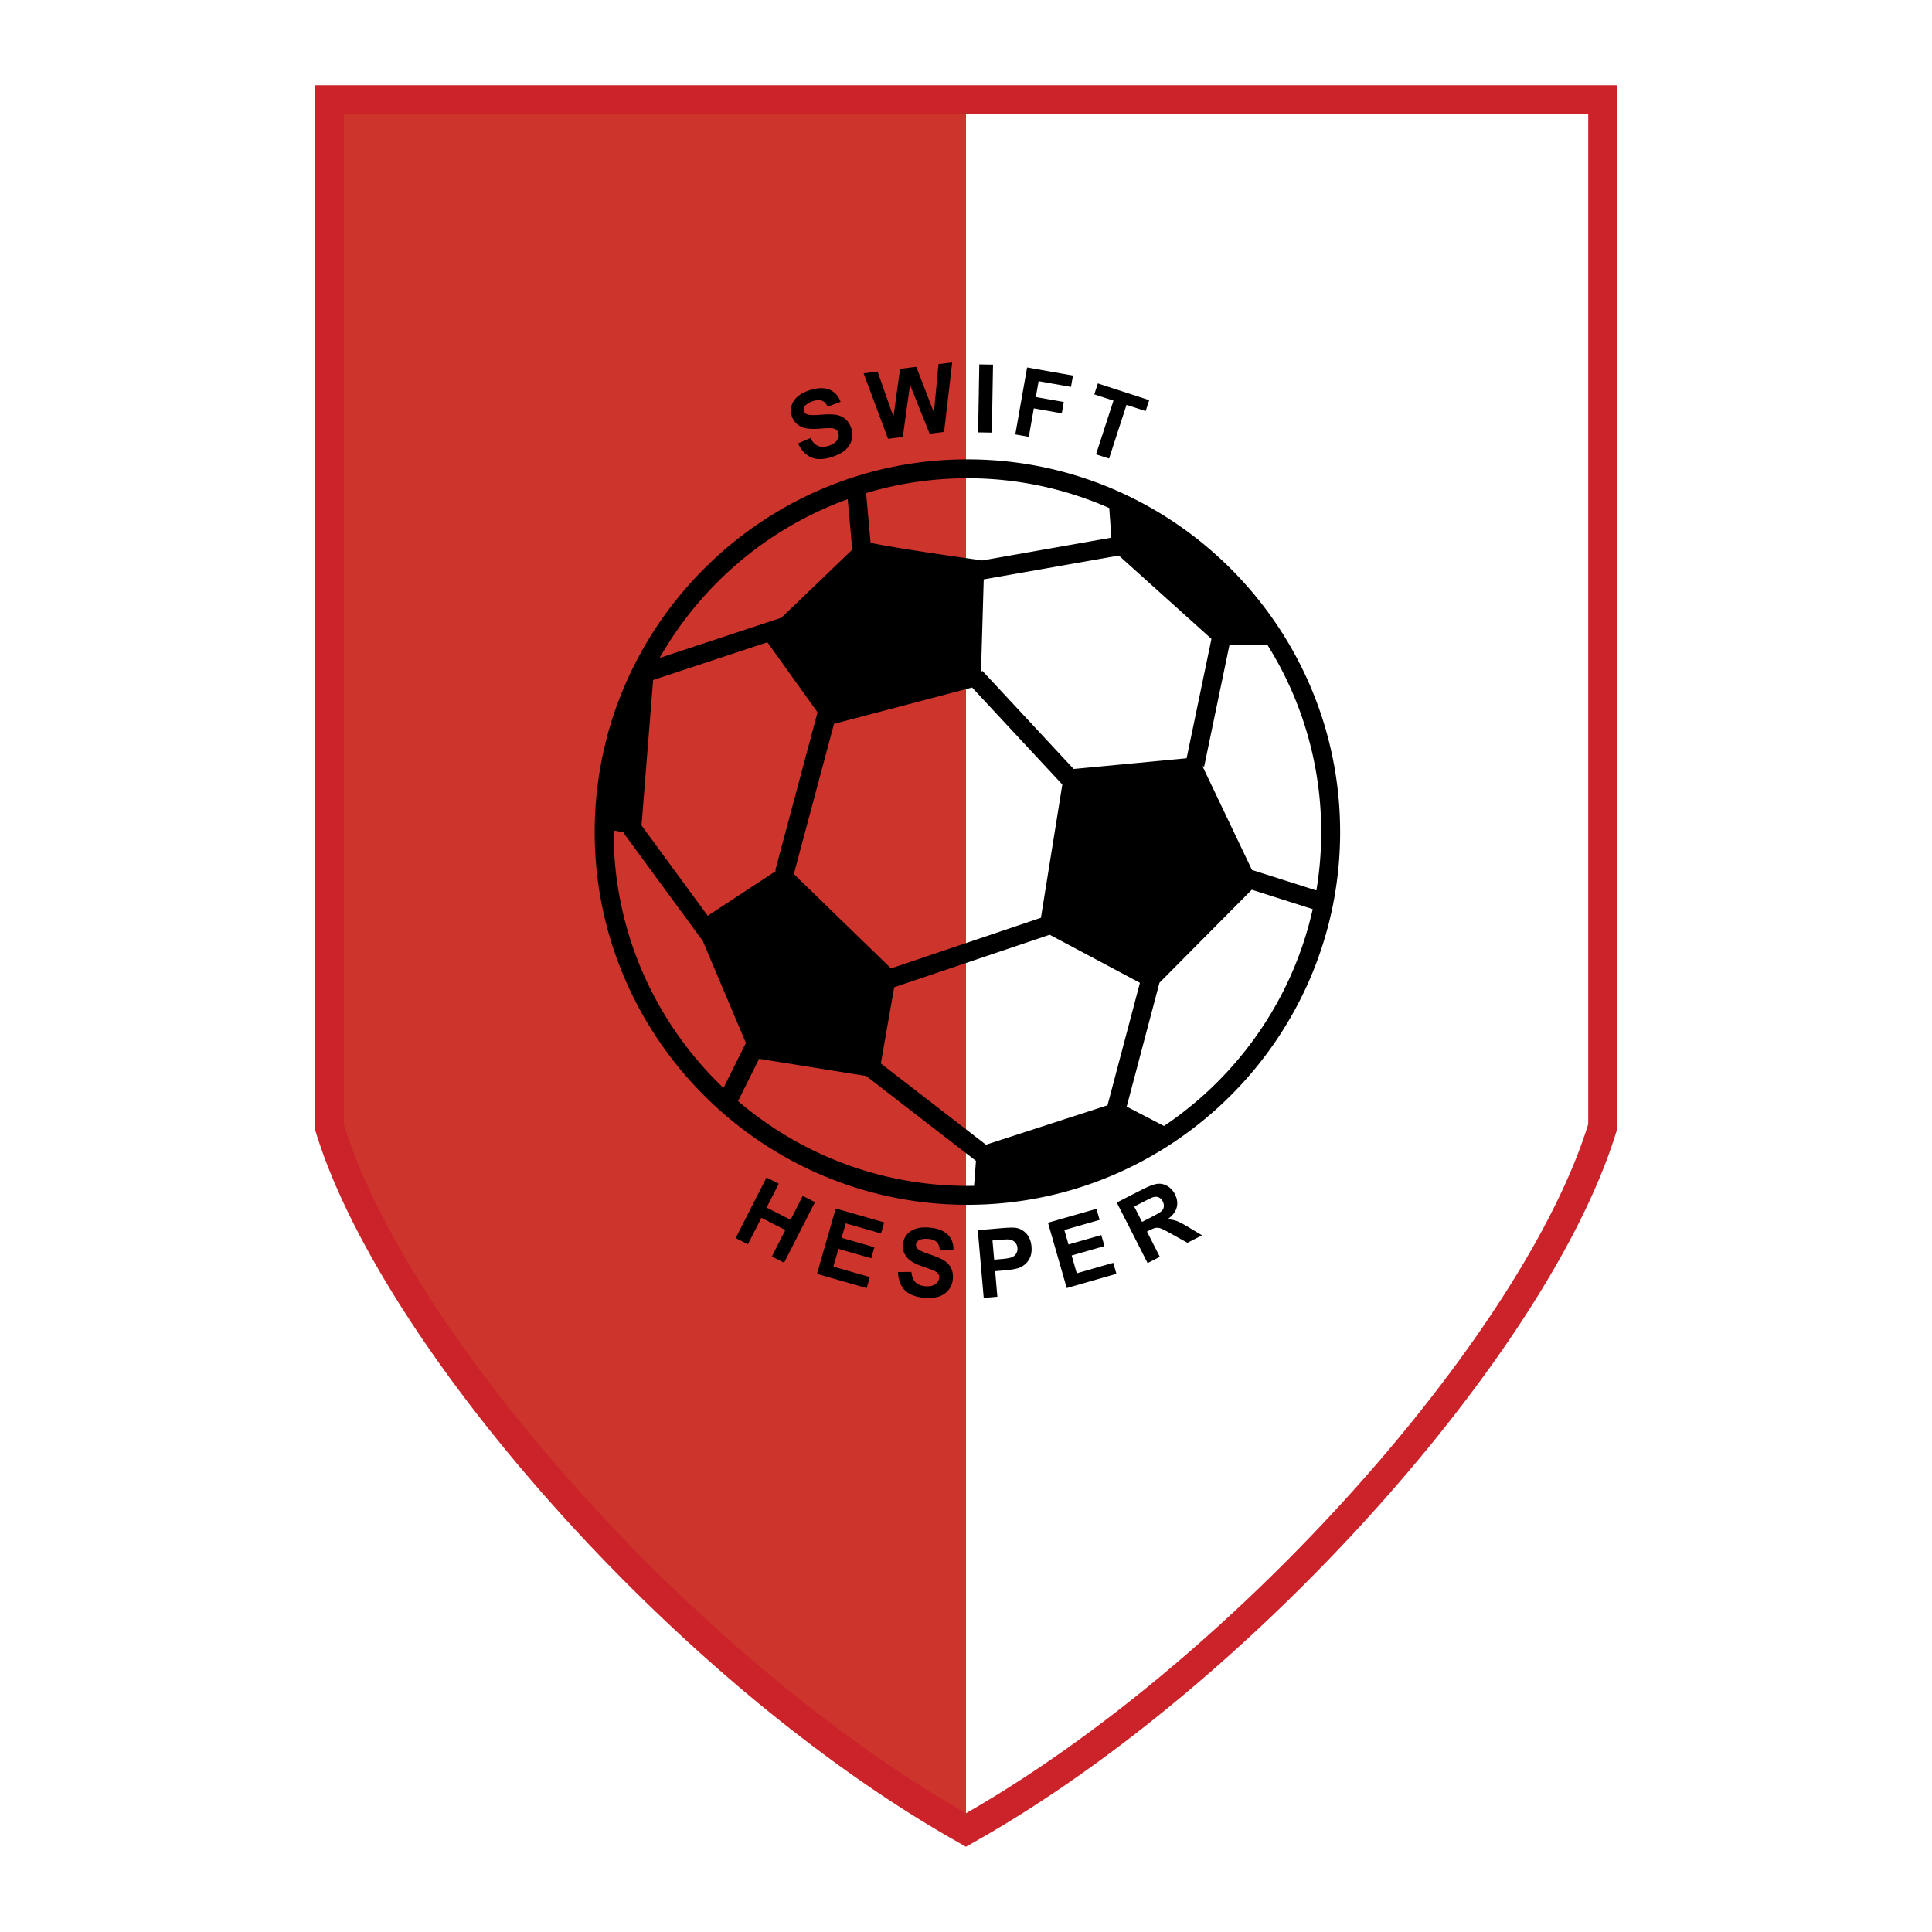 <svg xmlns="http://www.w3.org/2000/svg" width="2500" height="2500" viewBox="0 0 192.756 192.756"><path fill-rule="evenodd" clip-rule="evenodd" fill="#fff" d="M0 0h192.756v192.756H0V0z"/><path d="M32.321 9.373h64.057V182.58c-27.958-16.385-48.533-40.182-64.057-69.049V9.373z" fill-rule="evenodd" clip-rule="evenodd" fill="#cd352c"/><path d="M73.399 123.521l3.078-6.043 1.221.621-1.212 2.379 2.392 1.219 1.211-2.379 1.22.621-3.079 6.043-1.22-.621 1.346-2.643-2.391-1.219-1.346 2.643-1.22-.621zm8.114 3.571l1.868-6.52 4.835 1.387-.316 1.104-3.518-1.01-.415 1.445 3.273.938-.315 1.1-3.273-.938-.508 1.773 3.642 1.043-.315 1.1-4.958-1.422zm8.081-.18l1.338-.012c.041.451.175.793.399 1.023.226.23.548.363.962.4.439.039.778-.025 1.016-.191.24-.168.371-.375.393-.625a.616.616 0 0 0-.104-.418c-.083-.121-.24-.232-.466-.338a20.923 20.923 0 0 0-1.067-.389c-.715-.246-1.209-.514-1.48-.803-.382-.408-.55-.881-.503-1.416.03-.342.157-.656.376-.938.221-.283.523-.488.904-.611.38-.125.831-.164 1.351-.119.847.074 1.47.316 1.865.725.396.408.578.926.545 1.549l-1.37-.061c-.027-.352-.132-.611-.31-.781-.178-.168-.461-.27-.845-.303-.396-.035-.715.02-.952.162a.5.5 0 0 0-.254.4.522.522 0 0 0 .168.428c.159.158.564.346 1.214.561s1.127.422 1.431.615c.303.195.533.447.687.752.153.305.213.674.175 1.102a2.001 2.001 0 0 1-1.396 1.733c-.407.129-.906.168-1.492.117-.854-.074-1.492-.33-1.915-.764-.424-.435-.648-1.034-.67-1.798zm8.552 2.582l-.592-6.756 2.189-.191c.83-.072 1.373-.086 1.633-.041.395.068.738.262 1.029.578.289.314.459.744.506 1.281.037.414-.008.77-.133 1.064s-.299.535-.516.717c-.219.18-.445.309-.68.381-.32.094-.789.168-1.406.221l-.891.078.223 2.549-1.362.119zm.874-5.732l.168 1.918.746-.066c.537-.047.895-.113 1.068-.199a.909.909 0 0 0 .398-.369c.09-.16.127-.34.109-.539a.88.88 0 0 0-.27-.59.955.955 0 0 0-.576-.252c-.164-.016-.494-.002-.986.041l-.657.056zm7.408 4.75l-1.871-6.52 4.836-1.385.316 1.102-3.518 1.01.414 1.443 3.271-.938.316 1.1-3.273.938.508 1.775 3.643-1.045.316 1.098-4.958 1.422zm8.07-2.494l-3.078-6.041 2.568-1.311c.645-.328 1.143-.512 1.49-.555.346-.039.68.035.996.223s.568.461.75.816c.23.455.289.898.174 1.328-.117.432-.422.82-.912 1.168.342.02.646.076.912.174.266.096.664.307 1.195.627l1.338.803-1.461.744-1.551-.865c-.551-.311-.918-.498-1.096-.561a1.052 1.052 0 0 0-.494-.066c-.152.021-.369.104-.65.246l-.246.125 1.285 2.523-1.22.622zm-.557-4.11l.902-.459c.586-.299.939-.51 1.059-.633.121-.123.193-.268.213-.43s-.016-.336-.107-.516c-.104-.203-.242-.34-.414-.41s-.365-.07-.58-.004c-.105.037-.408.182-.9.434l-.953.486.78 1.532zM79.625 44.239l1.227-.533c.214.4.471.662.768.786.298.124.646.122 1.042-.007.419-.136.706-.328.86-.573.155-.247.194-.49.117-.728-.049-.152-.136-.268-.26-.345s-.312-.12-.561-.127c-.169-.002-.547.016-1.134.058-.754.054-1.314 0-1.677-.161-.511-.226-.85-.595-1.015-1.105a1.75 1.75 0 0 1-.021-1.012c.093-.346.292-.652.593-.915.301-.264.701-.476 1.197-.637.809-.263 1.477-.283 2-.062.524.222.894.627 1.107 1.213l-1.285.48c-.163-.312-.36-.512-.59-.598s-.529-.069-.896.05c-.378.123-.65.298-.813.521a.498.498 0 0 0-.077.468.522.522 0 0 0 .321.328c.209.085.655.1 1.337.042.682-.056 1.202-.053 1.557.008.355.06.666.203.926.424.261.221.459.537.592.944a2 2 0 0 1-.609 2.142c-.324.278-.768.509-1.328.691-.814.265-1.502.28-2.062.044-.556-.238-.997-.701-1.316-1.396zm8.974-.46l-2.435-6.534 1.392-.171 1.582 4.499.663-4.774 1.616-.198 1.758 4.557.457-4.829L95 36.16l-.808 6.932-1.442.177-1.959-4.868-.718 5.197-1.474.181zm8.987-.64l.119-6.781 1.369.024-.119 6.781-1.369-.024zm3.709.204l1.178-6.679 4.578.808-.199 1.13-3.23-.57-.279 1.581 2.791.492-.199 1.13-2.791-.492-.5 2.838-1.349-.238zm8.055 1.985l1.742-5.359-1.914-.622.354-1.091 5.125 1.665-.354 1.092-1.91-.621-1.74 5.358-1.303-.422z" fill-rule="evenodd" clip-rule="evenodd"/><path d="M32.844 8.504h128.523v104.062l-.062.209-.002.002c-.928 3.076-2.311 6.377-4.076 9.82-1.758 3.424-3.9 7.002-6.359 10.648-12.584 18.658-33.564 39.236-53.779 50.6l-.723.406-.714-.412h-.002l.002-.004c-3.919-2.203-7.883-4.766-11.821-7.604a163.881 163.881 0 0 1-11.575-9.188c-19.433-16.857-36.093-38.672-40.803-54.27l-.062-.207V8.504h1.453zm125.613 2.909H34.298v100.734c4.644 15.094 20.882 36.248 39.854 52.707a161.64 161.64 0 0 0 11.371 9.027c3.591 2.588 7.227 4.951 10.854 7.027 19.609-11.225 39.863-31.17 52.082-49.287 2.393-3.547 4.473-7.021 6.176-10.342 1.656-3.225 2.949-6.293 3.822-9.129V11.413z" fill="#cc2229"/><path d="M105.988 78.273l-2.135 13.296-14.958 5.049-9.693-9.414 4.007-14.986 13.779-3.623 9 9.678zm-1.261 14.987l9.004 4.794-3.234 12.219-12.129 3.936-10.488-8.107 1.334-7.604 15.513-5.238zm10.953 4.789l9.211-9.28 6.08 1.936c-1.486 6.645-4.854 12.592-9.512 17.25a35.628 35.628 0 0 1-5.326 4.383l-3.723-1.932 3.27-12.357zm9.228-11.254l-4.938-10.352.168.035 2.525-12.133h3.789a35.068 35.068 0 0 1 5.365 18.67v.001c0 1.983-.166 3.929-.482 5.825l-6.427-2.046zm-6.521-11.142l-11.27 1.068-9.105-9.792-.137.126.271-9.251 13.484-2.377 9.236 8.312-2.479 11.914zM98.012 55.912l12.869-2.269-.211-2.957a35.033 35.033 0 0 0-14.15-2.97h-.001c-3.51 0-6.904.517-10.108 1.479l.448 4.961c2.512.546 9.878 1.579 11.153 1.756zM96.519 45.83c10.243 0 19.54 4.176 26.274 10.912 6.736 6.736 10.912 16.032 10.912 26.273v.001c0 10.242-4.176 19.539-10.912 26.275s-16.031 10.912-26.273 10.912h-.002c-10.241 0-19.538-4.176-26.274-10.912S59.333 93.258 59.332 83.017v-.001c0-10.242 4.176-19.539 10.913-26.274C76.98 50.005 86.277 45.83 96.518 45.83h.001zm-11.488 9.009l-.455-5.036a35.432 35.432 0 0 0-12.996 8.273 35.593 35.593 0 0 0-5.77 7.568l12.149-4.014 7.072-6.791zm-8.47 9.24l-11.4 3.766-1.156 14.513 6.606 9.01 6.847-4.495-.11-.03 4.218-15.777-5.005-6.987zm-15.34 18.775v.163c0 9.72 3.964 18.543 10.359 24.938.198.199.398.395.602.588l2.213-4.443.054.025-4.333-10.248-7.906-10.781.053-.039-1.042-.203zm14.515 22.783l-2.101 4.219c6.17 5.27 14.167 8.459 22.883 8.459h.002c.221 0 .441-.002.662-.006l.189-2.49-10.953-8.469-10.682-1.713z" fill-rule="evenodd" clip-rule="evenodd"/></svg>